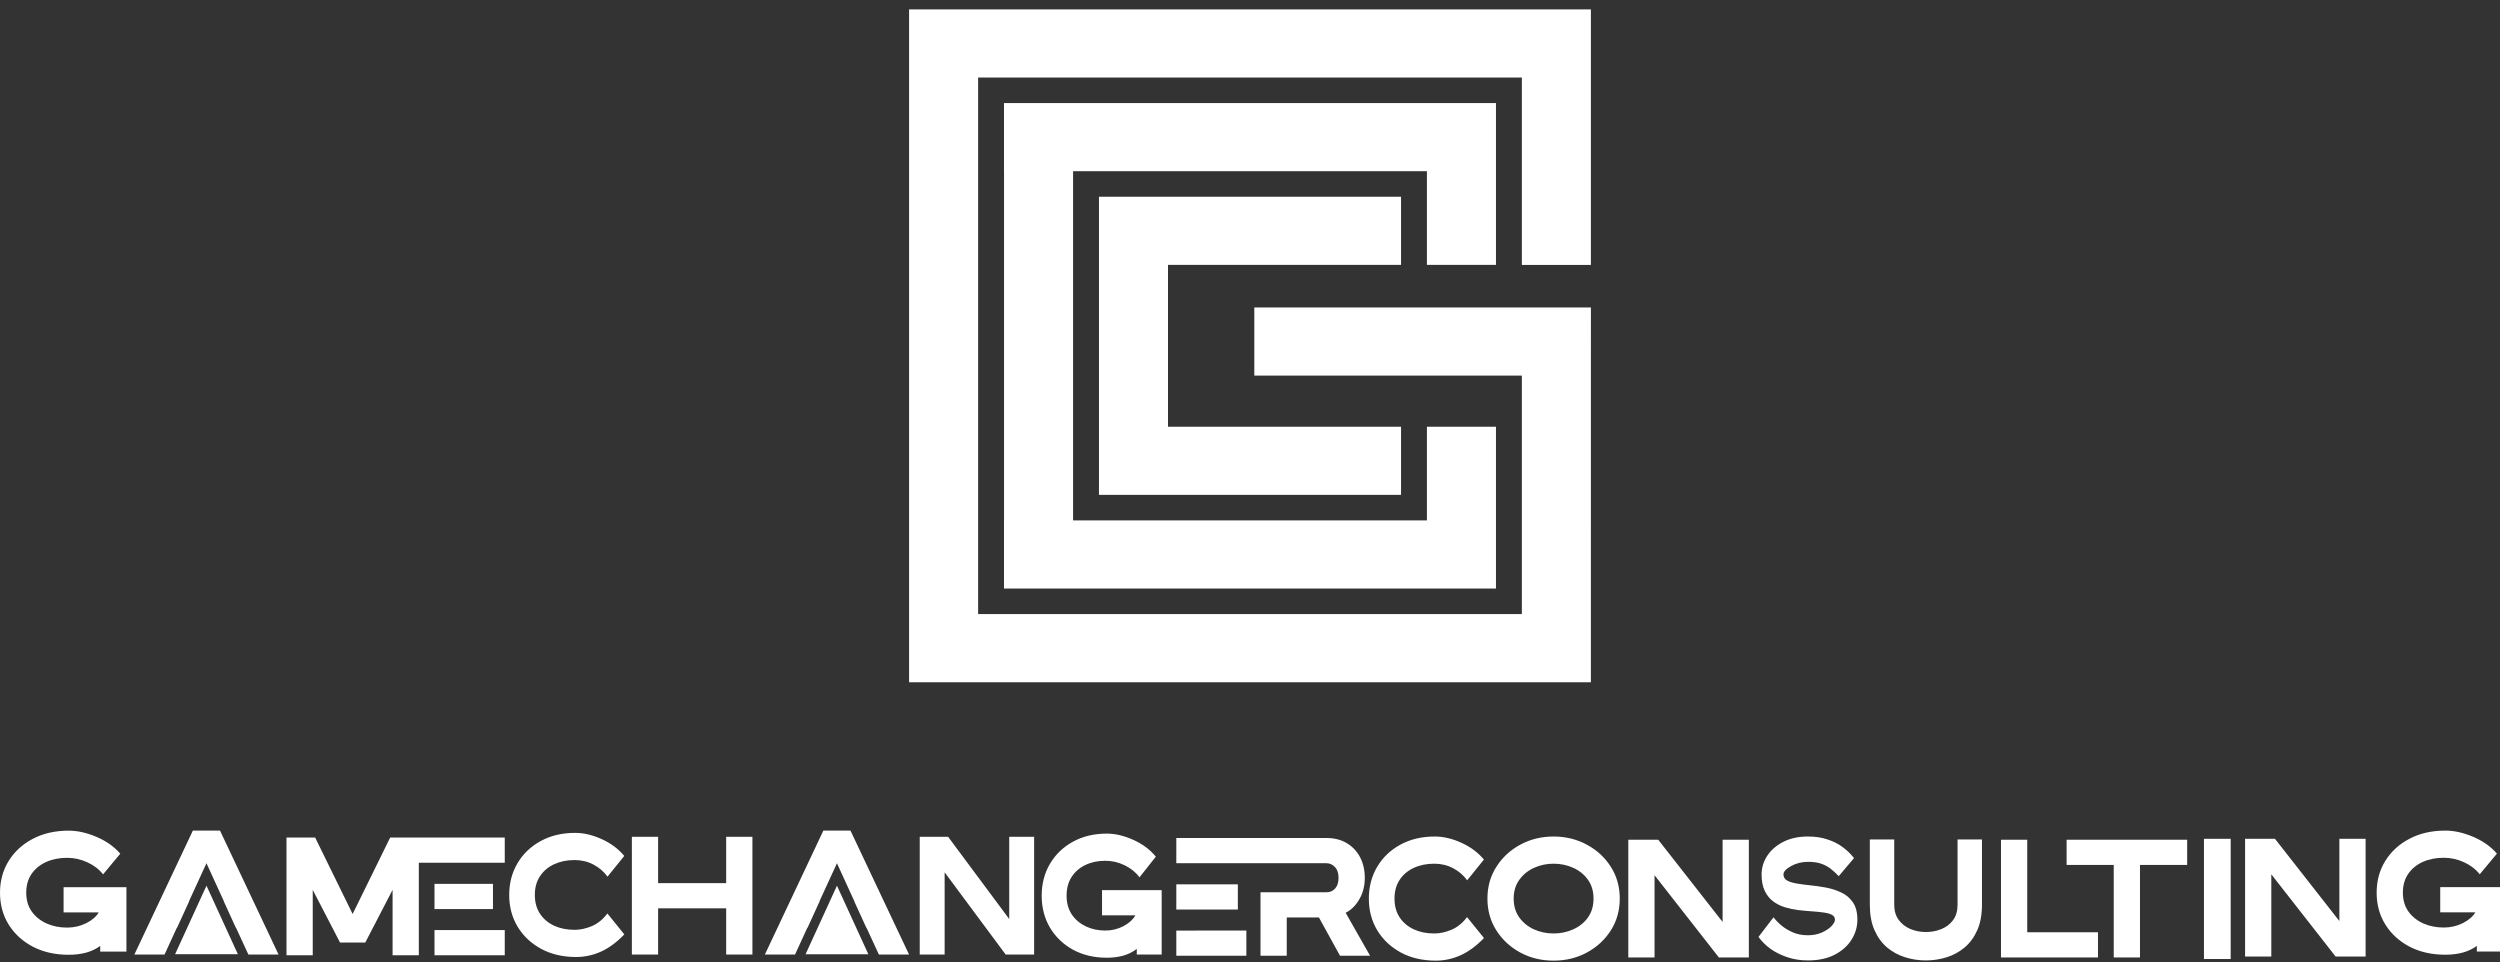 <svg width="304" height="117" viewBox="0 0 304 117" fill="none" xmlns="http://www.w3.org/2000/svg">
<rect x="0" y="0" width="304" height="117" fill="#333333" stroke="none"/>
<g clip-path="url(#clip0_902_9)">
<mask id="mask0_902_9" style="mask-type:luminance" maskUnits="userSpaceOnUse" x="0" y="0" width="304" height="117">
<path d="M304 0H0V117H304V0Z" fill="white"/>
</mask>
<g mask="url(#mask0_902_9)">
<path fill-rule="evenodd" clip-rule="evenodd" d="M110.544 1.141L110.543 9.427L110.544 74.674L110.543 82.96H193.452L193.453 45.675L193.455 37.39H185.058H152.524V45.675H185.058V74.674H118.939V9.427H185.058V32.212H193.453V1.141H185.058H118.939H110.544ZM122.086 12.534H122.09H130.486H173.514H181.907H181.91V32.211H173.514V20.819H130.486V63.282H173.514V51.89H181.91V71.568H173.514L122.086 71.567V63.282H122.09V20.819H122.086V12.534ZM142.029 32.211V51.89H170.367V60.175H133.636L133.634 60.175V23.926H133.636H142.029H170.367V32.211H142.029Z" fill="white"/>
</g>
<path fill-rule="evenodd" clip-rule="evenodd" d="M293.005 115.115C294.257 115.766 295.706 116.093 297.35 116.093C298.946 116.093 300.224 115.734 301.184 115.018V115.705H304.375V107.872H296.732V110.938H301.004C300.706 111.449 300.199 111.887 299.483 112.251C298.766 112.609 297.991 112.788 297.155 112.788C296.249 112.788 295.418 112.621 294.665 112.286C293.911 111.946 293.308 111.461 292.858 110.832C292.414 110.198 292.19 109.437 292.19 108.551C292.19 107.658 292.405 106.897 292.834 106.269C293.263 105.64 293.851 105.155 294.599 104.815C295.348 104.474 296.2 104.304 297.155 104.304C298.018 104.304 298.843 104.486 299.629 104.85C300.422 105.214 301.057 105.702 301.534 106.313L303.626 103.802C302.888 102.944 301.925 102.263 300.736 101.757C299.548 101.252 298.42 101 297.35 101C295.706 101 294.257 101.329 293.005 101.987C291.751 102.639 290.768 103.534 290.059 104.674C289.352 105.813 289 107.106 289 108.551C289 109.995 289.352 111.288 290.059 112.427C290.768 113.561 291.751 114.457 293.005 115.115Z" fill="white"/>
<path fill-rule="evenodd" clip-rule="evenodd" d="M268 116.616H271.251V102H268V116.616Z" fill="white"/>
<path fill-rule="evenodd" clip-rule="evenodd" d="M287.658 116.317H284.011L276.19 106.317V116.317H273V102H276.637L284.467 112V102H287.658V116.317Z" fill="white"/>
<path fill-rule="evenodd" clip-rule="evenodd" d="M30.202 116.067H33.871L26.753 101H23.452L16.342 116.067H20.011L21.508 112.803H21.536L23.01 109.577H22.988L25.107 104.968L27.217 109.577H27.2L28.674 112.803H28.696L30.202 116.067ZM25.109 107.699L28.927 116.034H21.291L25.109 107.699ZM8.35 116.1C6.706 116.1 5.258 115.774 4.004 115.122C2.751 114.465 1.769 113.569 1.058 112.435C0.353 111.296 0 110.003 0 108.558C0 107.113 0.353 105.821 1.058 104.682C1.769 103.542 2.751 102.646 4.004 101.994C5.258 101.337 6.706 101.008 8.35 101.008C9.419 101.008 10.548 101.26 11.736 101.765C12.925 102.271 13.888 102.952 14.626 103.809L12.534 106.321C12.056 105.71 11.421 105.222 10.629 104.858C9.843 104.494 9.018 104.312 8.155 104.312C7.2 104.312 6.348 104.482 5.6 104.823C4.851 105.163 4.262 105.648 3.833 106.276C3.405 106.905 3.19 107.666 3.19 108.558C3.19 109.445 3.413 110.206 3.858 110.84C4.308 111.469 4.91 111.954 5.665 112.294C6.419 112.629 7.249 112.796 8.155 112.796C8.991 112.796 9.767 112.617 10.483 112.259C11.199 111.895 11.706 111.457 12.005 110.946H7.732V107.88H15.374V115.713H12.184V115.026C11.223 115.742 9.946 116.1 8.35 116.1ZM65.826 115.393C67.047 116.045 68.457 116.371 70.058 116.371C71.105 116.371 72.117 116.151 73.094 115.71C74.071 115.264 75.012 114.568 75.918 113.622L73.859 111.076C73.316 111.798 72.684 112.312 71.963 112.618C71.241 112.917 70.544 113.067 69.871 113.067C68.938 113.067 68.108 112.9 67.38 112.565C66.653 112.224 66.081 111.74 65.663 111.111C65.245 110.477 65.036 109.716 65.036 108.829C65.036 107.936 65.245 107.176 65.663 106.547C66.081 105.913 66.653 105.428 67.38 105.093C68.108 104.753 68.938 104.582 69.871 104.582C70.707 104.582 71.469 104.764 72.158 105.129C72.847 105.487 73.419 105.977 73.875 106.6L75.91 104.08C75.199 103.223 74.285 102.541 73.167 102.036C72.055 101.531 70.975 101.278 69.928 101.278C68.354 101.278 66.965 101.607 65.761 102.265C64.556 102.917 63.615 103.813 62.937 104.952C62.258 106.092 61.919 107.384 61.919 108.829C61.919 110.274 62.264 111.566 62.953 112.706C63.647 113.839 64.605 114.735 65.826 115.393ZM130.469 115.481C131.659 116.133 133.034 116.459 134.594 116.459C136.107 116.459 137.32 116.101 138.231 115.384V116.072H141.259V108.239H134.007V111.305H138.062C137.778 111.816 137.297 112.254 136.617 112.618C135.938 112.976 135.201 113.155 134.408 113.155C133.548 113.155 132.761 112.988 132.045 112.653C131.329 112.312 130.758 111.828 130.33 111.199C129.908 110.565 129.697 109.804 129.697 108.918C129.697 108.025 129.9 107.264 130.307 106.636C130.714 106.007 131.273 105.522 131.983 105.182C132.694 104.841 133.502 104.671 134.408 104.671C135.227 104.671 136.01 104.853 136.756 105.217C137.508 105.581 138.111 106.069 138.564 106.68L140.549 104.169C139.848 103.311 138.934 102.63 137.807 102.124C136.679 101.619 135.608 101.367 134.594 101.367C133.034 101.367 131.659 101.696 130.469 102.354C129.28 103.006 128.348 103.901 127.673 105.041C127.004 106.18 126.669 107.473 126.669 108.918C126.669 110.362 127.004 111.655 127.673 112.794C128.348 113.928 129.28 114.824 130.469 115.481ZM257.031 116.426H260.222V105.175H265.959V102.109H251.301V105.175H257.031V116.426ZM255.114 116.426H243.321V102.109H246.512V113.36H255.114V116.426ZM231.656 116.4C232.469 116.658 233.312 116.788 234.185 116.788C235.062 116.788 235.908 116.658 236.721 116.4C237.533 116.147 238.26 115.751 238.901 115.21C239.547 114.664 240.06 113.962 240.438 113.104C240.818 112.247 241.007 111.219 241.007 110.02V102.081H238.038V110.02C238.038 110.772 237.86 111.392 237.501 111.88C237.143 112.367 236.667 112.731 236.078 112.972C235.491 113.213 234.861 113.334 234.185 113.334C233.513 113.334 232.883 113.21 232.292 112.963C231.705 112.711 231.234 112.341 230.876 111.853C230.517 111.36 230.337 110.749 230.337 110.02V102.081H227.37V110.02C227.37 111.219 227.559 112.247 227.937 113.104C228.317 113.962 228.827 114.664 229.467 115.21C230.114 115.751 230.843 116.147 231.656 116.4ZM219.848 116.788C218.951 116.788 218.12 116.659 217.352 116.401C216.59 116.149 215.916 115.817 215.331 115.407C214.746 114.991 214.247 114.498 213.831 113.929L215.658 111.546C215.931 111.897 216.255 112.232 216.632 112.548C217.013 112.859 217.47 113.135 218.006 113.375C218.546 113.61 219.155 113.727 219.833 113.727C220.472 113.727 221.042 113.616 221.541 113.393C222.047 113.164 222.438 112.903 222.716 112.61C222.992 112.311 223.131 112.053 223.131 111.836C223.131 111.584 223.014 111.39 222.782 111.255C222.549 111.12 222.215 111.024 221.78 110.965C221.343 110.901 220.851 110.851 220.301 110.816C219.776 110.78 219.234 110.731 218.675 110.666C218.12 110.596 217.577 110.481 217.047 110.323C216.522 110.165 216.047 109.927 215.621 109.611C215.195 109.294 214.853 108.869 214.596 108.335C214.338 107.802 214.209 107.133 214.209 106.33C214.209 105.526 214.437 104.773 214.893 104.069C215.354 103.366 216.005 102.8 216.846 102.372C217.689 101.938 218.688 101.721 219.848 101.721C220.734 101.721 221.525 101.838 222.218 102.073C222.911 102.301 223.515 102.603 224.03 102.979C224.55 103.354 225.023 103.808 225.449 104.342L223.592 106.541C223.245 106.177 222.911 105.872 222.588 105.626C222.272 105.38 221.898 105.18 221.468 105.028C221.036 104.876 220.511 104.799 219.893 104.799C219.105 104.799 218.405 104.972 217.79 105.318C217.176 105.658 216.869 105.996 216.869 106.33C216.869 106.635 217.001 106.872 217.263 107.042C217.53 107.206 217.907 107.332 218.391 107.42C218.877 107.508 219.417 107.582 220.011 107.64C220.665 107.705 221.328 107.799 222.002 107.922C222.675 108.045 223.302 108.244 223.881 108.52C224.466 108.79 224.942 109.188 225.308 109.716C225.674 110.244 225.857 110.95 225.857 111.836C225.857 112.71 225.617 113.525 225.137 114.281C224.661 115.032 223.976 115.639 223.079 116.102C222.183 116.559 221.106 116.788 219.848 116.788ZM209.013 116.426H212.66V102.109H209.469V112.109L201.639 102.109H198.002V116.426H201.192V106.426L209.013 116.426ZM188.913 116.814C187.437 116.814 186.092 116.488 184.877 115.836C183.662 115.178 182.69 114.282 181.964 113.148C181.236 112.009 180.872 110.717 180.872 109.272C180.872 107.821 181.236 106.529 181.964 105.395C182.69 104.255 183.662 103.36 184.877 102.708C186.092 102.05 187.437 101.721 188.913 101.721C190.389 101.721 191.735 102.05 192.95 102.708C194.171 103.36 195.146 104.255 195.872 105.395C196.599 106.529 196.962 107.821 196.962 109.272C196.962 110.717 196.599 112.009 195.872 113.148C195.146 114.282 194.171 115.178 192.95 115.836C191.735 116.488 190.389 116.814 188.913 116.814ZM188.913 113.51C189.771 113.51 190.569 113.342 191.306 113.007C192.05 112.672 192.647 112.191 193.097 111.562C193.547 110.928 193.773 110.164 193.773 109.272C193.773 108.373 193.547 107.609 193.097 106.981C192.647 106.347 192.05 105.862 191.306 105.527C190.569 105.192 189.771 105.025 188.913 105.025C188.061 105.025 187.265 105.195 186.521 105.536C185.783 105.877 185.189 106.364 184.739 106.998C184.289 107.627 184.062 108.385 184.062 109.272C184.062 110.159 184.289 110.919 184.739 111.554C185.189 112.182 185.783 112.667 186.521 113.007C187.265 113.342 188.061 113.51 188.913 113.51ZM170.36 115.836C171.581 116.488 172.991 116.814 174.591 116.814C175.64 116.814 176.651 116.593 177.627 116.153C178.604 115.706 179.546 115.01 180.452 114.065L178.392 111.518C177.851 112.241 177.218 112.755 176.496 113.06C175.775 113.36 175.077 113.51 174.405 113.51C173.471 113.51 172.641 113.342 171.914 113.007C171.188 112.667 170.615 112.182 170.196 111.554C169.779 110.919 169.571 110.159 169.571 109.272C169.571 108.379 169.779 107.618 170.196 106.99C170.615 106.355 171.188 105.871 171.914 105.536C172.641 105.195 173.471 105.025 174.405 105.025C175.241 105.025 176.003 105.207 176.691 105.571C177.381 105.929 177.953 106.42 178.409 107.043L180.444 104.523C179.733 103.665 178.818 102.984 177.701 102.479C176.589 101.973 175.509 101.721 174.462 101.721C172.889 101.721 171.5 102.05 170.295 102.708C169.089 103.36 168.149 104.255 167.471 105.395C166.793 106.534 166.452 107.827 166.452 109.272C166.452 110.717 166.797 112.009 167.487 113.148C168.182 114.282 169.139 115.178 170.36 115.836ZM162.947 116.219H166.602L163.631 110.994C164.298 110.659 164.852 110.113 165.291 109.355C165.737 108.598 165.959 107.725 165.959 106.738C165.959 105.805 165.768 104.973 165.389 104.245C165.009 103.517 164.469 102.944 163.769 102.527C163.074 102.11 162.252 101.901 161.303 101.901L153.278 101.902H143.039V104.969L145.344 104.968L153.278 104.969L156.468 104.968H161.303C161.688 104.968 162.027 105.12 162.321 105.426C162.62 105.731 162.768 106.169 162.768 106.738C162.768 107.302 162.63 107.737 162.353 108.043C162.083 108.348 161.732 108.501 161.303 108.501H156.528H153.278V116.219H156.468V111.567H160.383L162.947 116.219ZM125.75 116.072H122.289L114.867 106.072V116.072H111.839V101.755H115.292L122.722 111.755V101.755H125.75V116.072ZM91.494 116.072H88.303V110.451H80.026V116.072H76.835V101.755H80.026V107.385H88.303V101.755H91.494V116.072ZM47.738 116.164H50.929V104.911L52.835 104.912H61.378V101.846H49.585H47.445L42.879 111.142L38.322 101.846H34.838V116.164H38.029V108.208L41.349 114.613H44.418L47.738 108.208V116.164ZM110.538 116.069H106.87L105.364 112.805H105.341L103.868 109.578H103.884L101.774 104.97L99.655 109.578H99.677L98.203 112.805H98.175L96.678 116.069H93.01L100.119 101.002H103.42L110.538 116.069ZM105.592 116.035L101.774 107.701L97.957 116.035H105.592ZM61.378 116.163H52.835V113.097H61.378V116.163ZM59.946 107.476H52.835V110.542H59.946V107.476ZM151.557 116.219H143.039V113.161H145.387V113.153H151.557V116.219ZM143.039 110.599L145.344 110.598H150.522V107.532H145.344H143.039V110.599Z" fill="white"/>
</g>
<defs>
<clipPath id="clip0_902_9">
<rect width="304" height="117" fill="white"/>
</clipPath>
</defs>
</svg>
